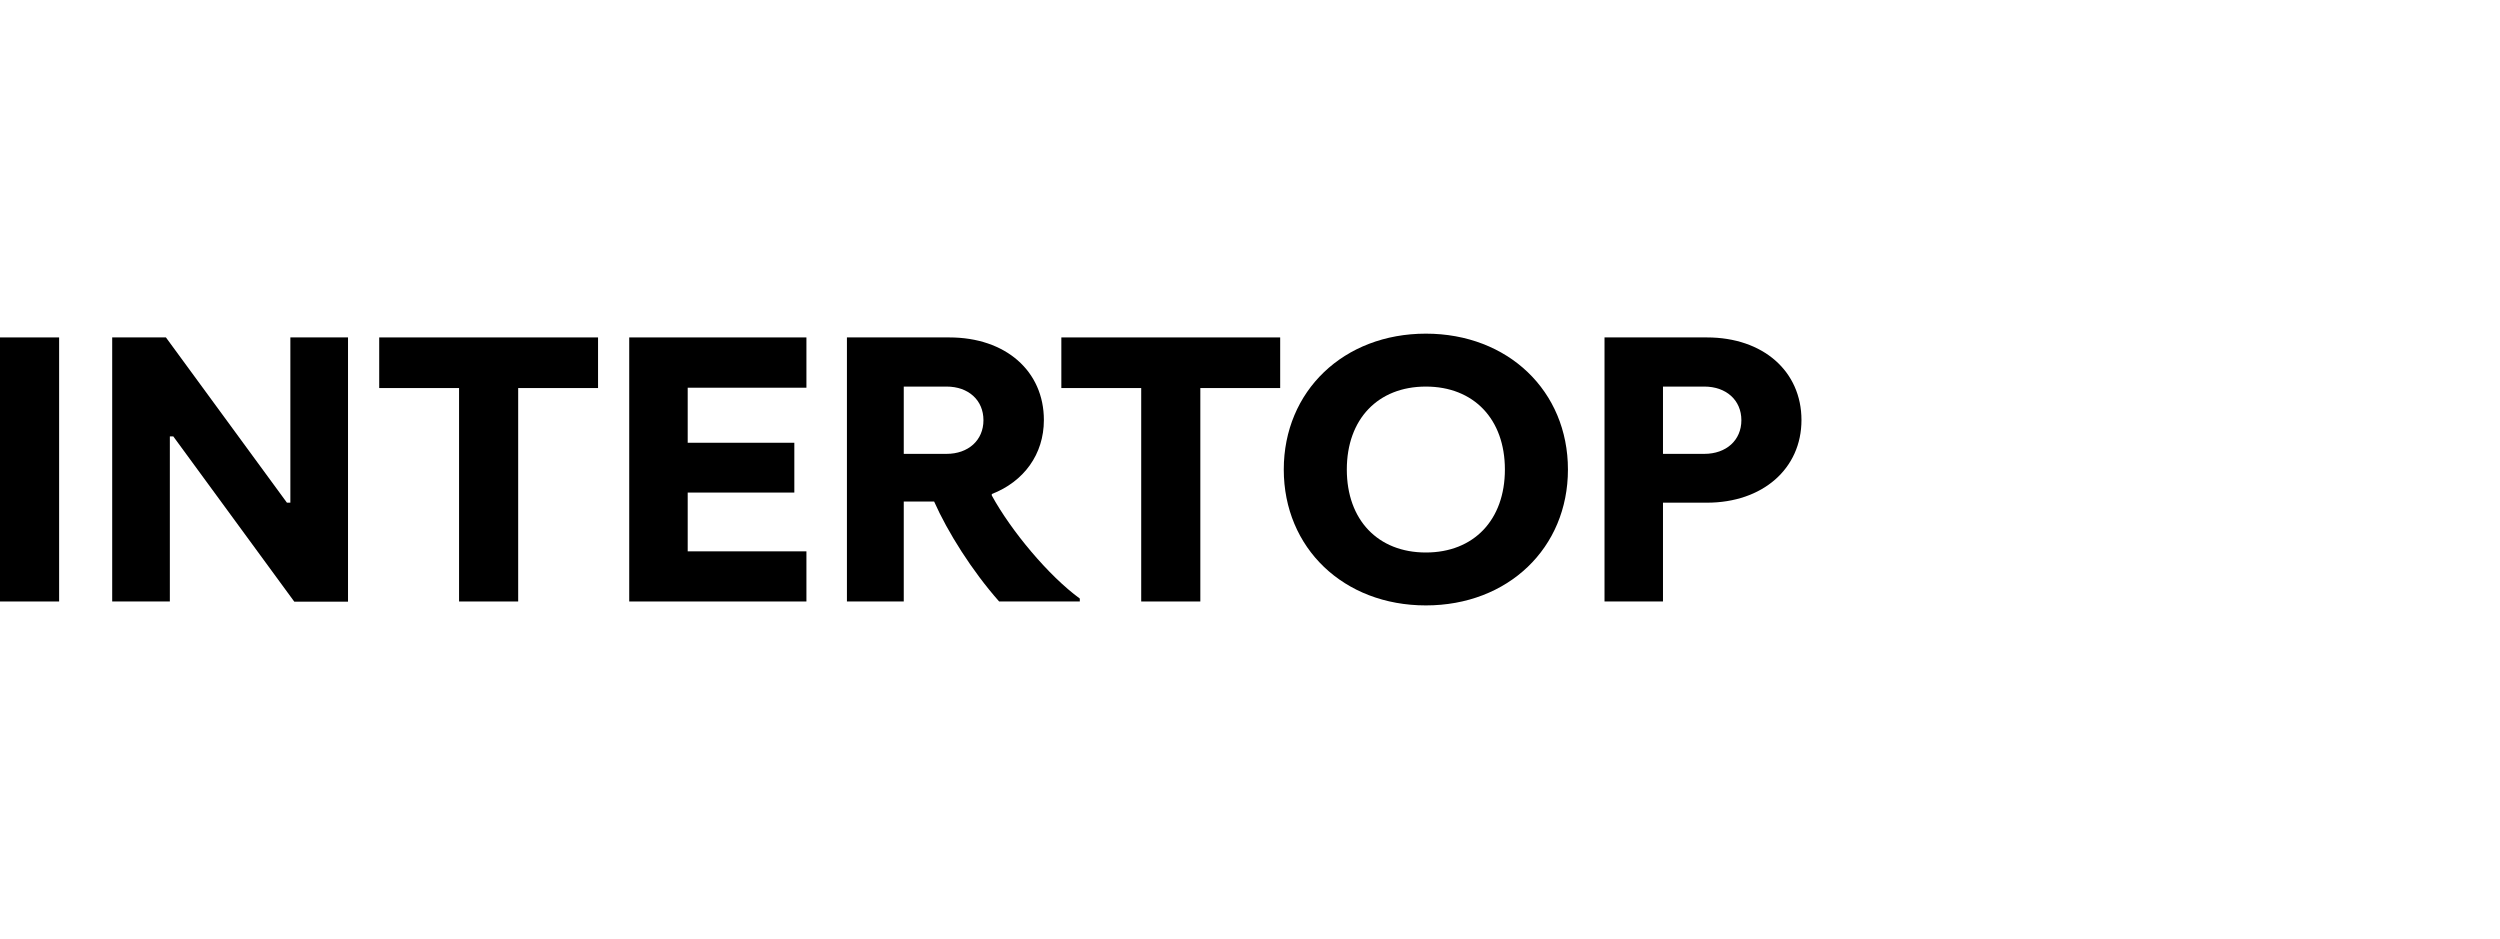<svg xmlns="http://www.w3.org/2000/svg" width="165" height="62" viewBox="0 0 165 62" fill="none"><g clip-path="url(#clip0_3026_2558)"><path d="M3.902 22.27H0V39.698H3.902V22.27Z" fill="black"></path><path d="M7.405 39.698H11.21V28.801H11.436L19.423 39.709H22.969V22.27H19.164V33.177H18.938L10.951 22.27H7.405V39.698Z" fill="black"></path><path d="M30.298 39.698H34.2V25.611H39.471V22.27H25.028V25.611H30.298V39.709V39.698Z" fill="black"></path><path d="M41.529 39.698H53.224V36.389H45.388V32.509H52.426V29.222H45.388V25.589H53.224V22.27H41.529V39.698Z" fill="black"></path><path d="M59.648 29.944V25.514H62.472C63.916 25.514 64.908 26.409 64.908 27.734C64.908 29.06 63.906 29.955 62.472 29.955H59.648V29.944ZM55.897 39.698H59.648V33.102H61.653C62.547 35.117 64.143 37.661 65.943 39.698H71.267V39.504C69.209 38.006 66.74 35.042 65.458 32.703V32.606C67.57 31.787 68.896 29.987 68.896 27.723C68.896 24.49 66.374 22.27 62.655 22.27H55.897V39.698Z" fill="black"></path><path d="M75.32 39.698H79.222V25.611H84.492V22.27H70.049V25.611H75.32V39.709V39.698Z" fill="black"></path><path d="M94.107 36.465C90.948 36.465 88.89 34.32 88.89 30.989C88.89 27.659 90.948 25.514 94.107 25.514C97.265 25.514 99.323 27.659 99.323 30.989C99.323 34.32 97.265 36.465 94.107 36.465ZM94.107 39.957C99.528 39.957 103.484 36.174 103.484 30.989C103.484 25.805 99.528 22.021 94.107 22.021C88.685 22.021 84.729 25.805 84.729 30.989C84.729 36.174 88.685 39.957 94.107 39.957Z" fill="black"></path><path d="M109.757 29.944V25.514H112.484C113.928 25.514 114.931 26.409 114.931 27.734C114.931 29.06 113.928 29.955 112.484 29.955H109.757V29.944ZM105.898 39.698H109.757V33.177H112.656C116.332 33.177 118.897 30.935 118.897 27.723C118.897 24.511 116.375 22.27 112.656 22.27H105.898V39.698Z" fill="black"></path></g><defs><clipPath id="clip0_3026_2558"><rect width="118.994" height="18" fill="white" transform="translate(0 22)"></rect></clipPath></defs></svg>